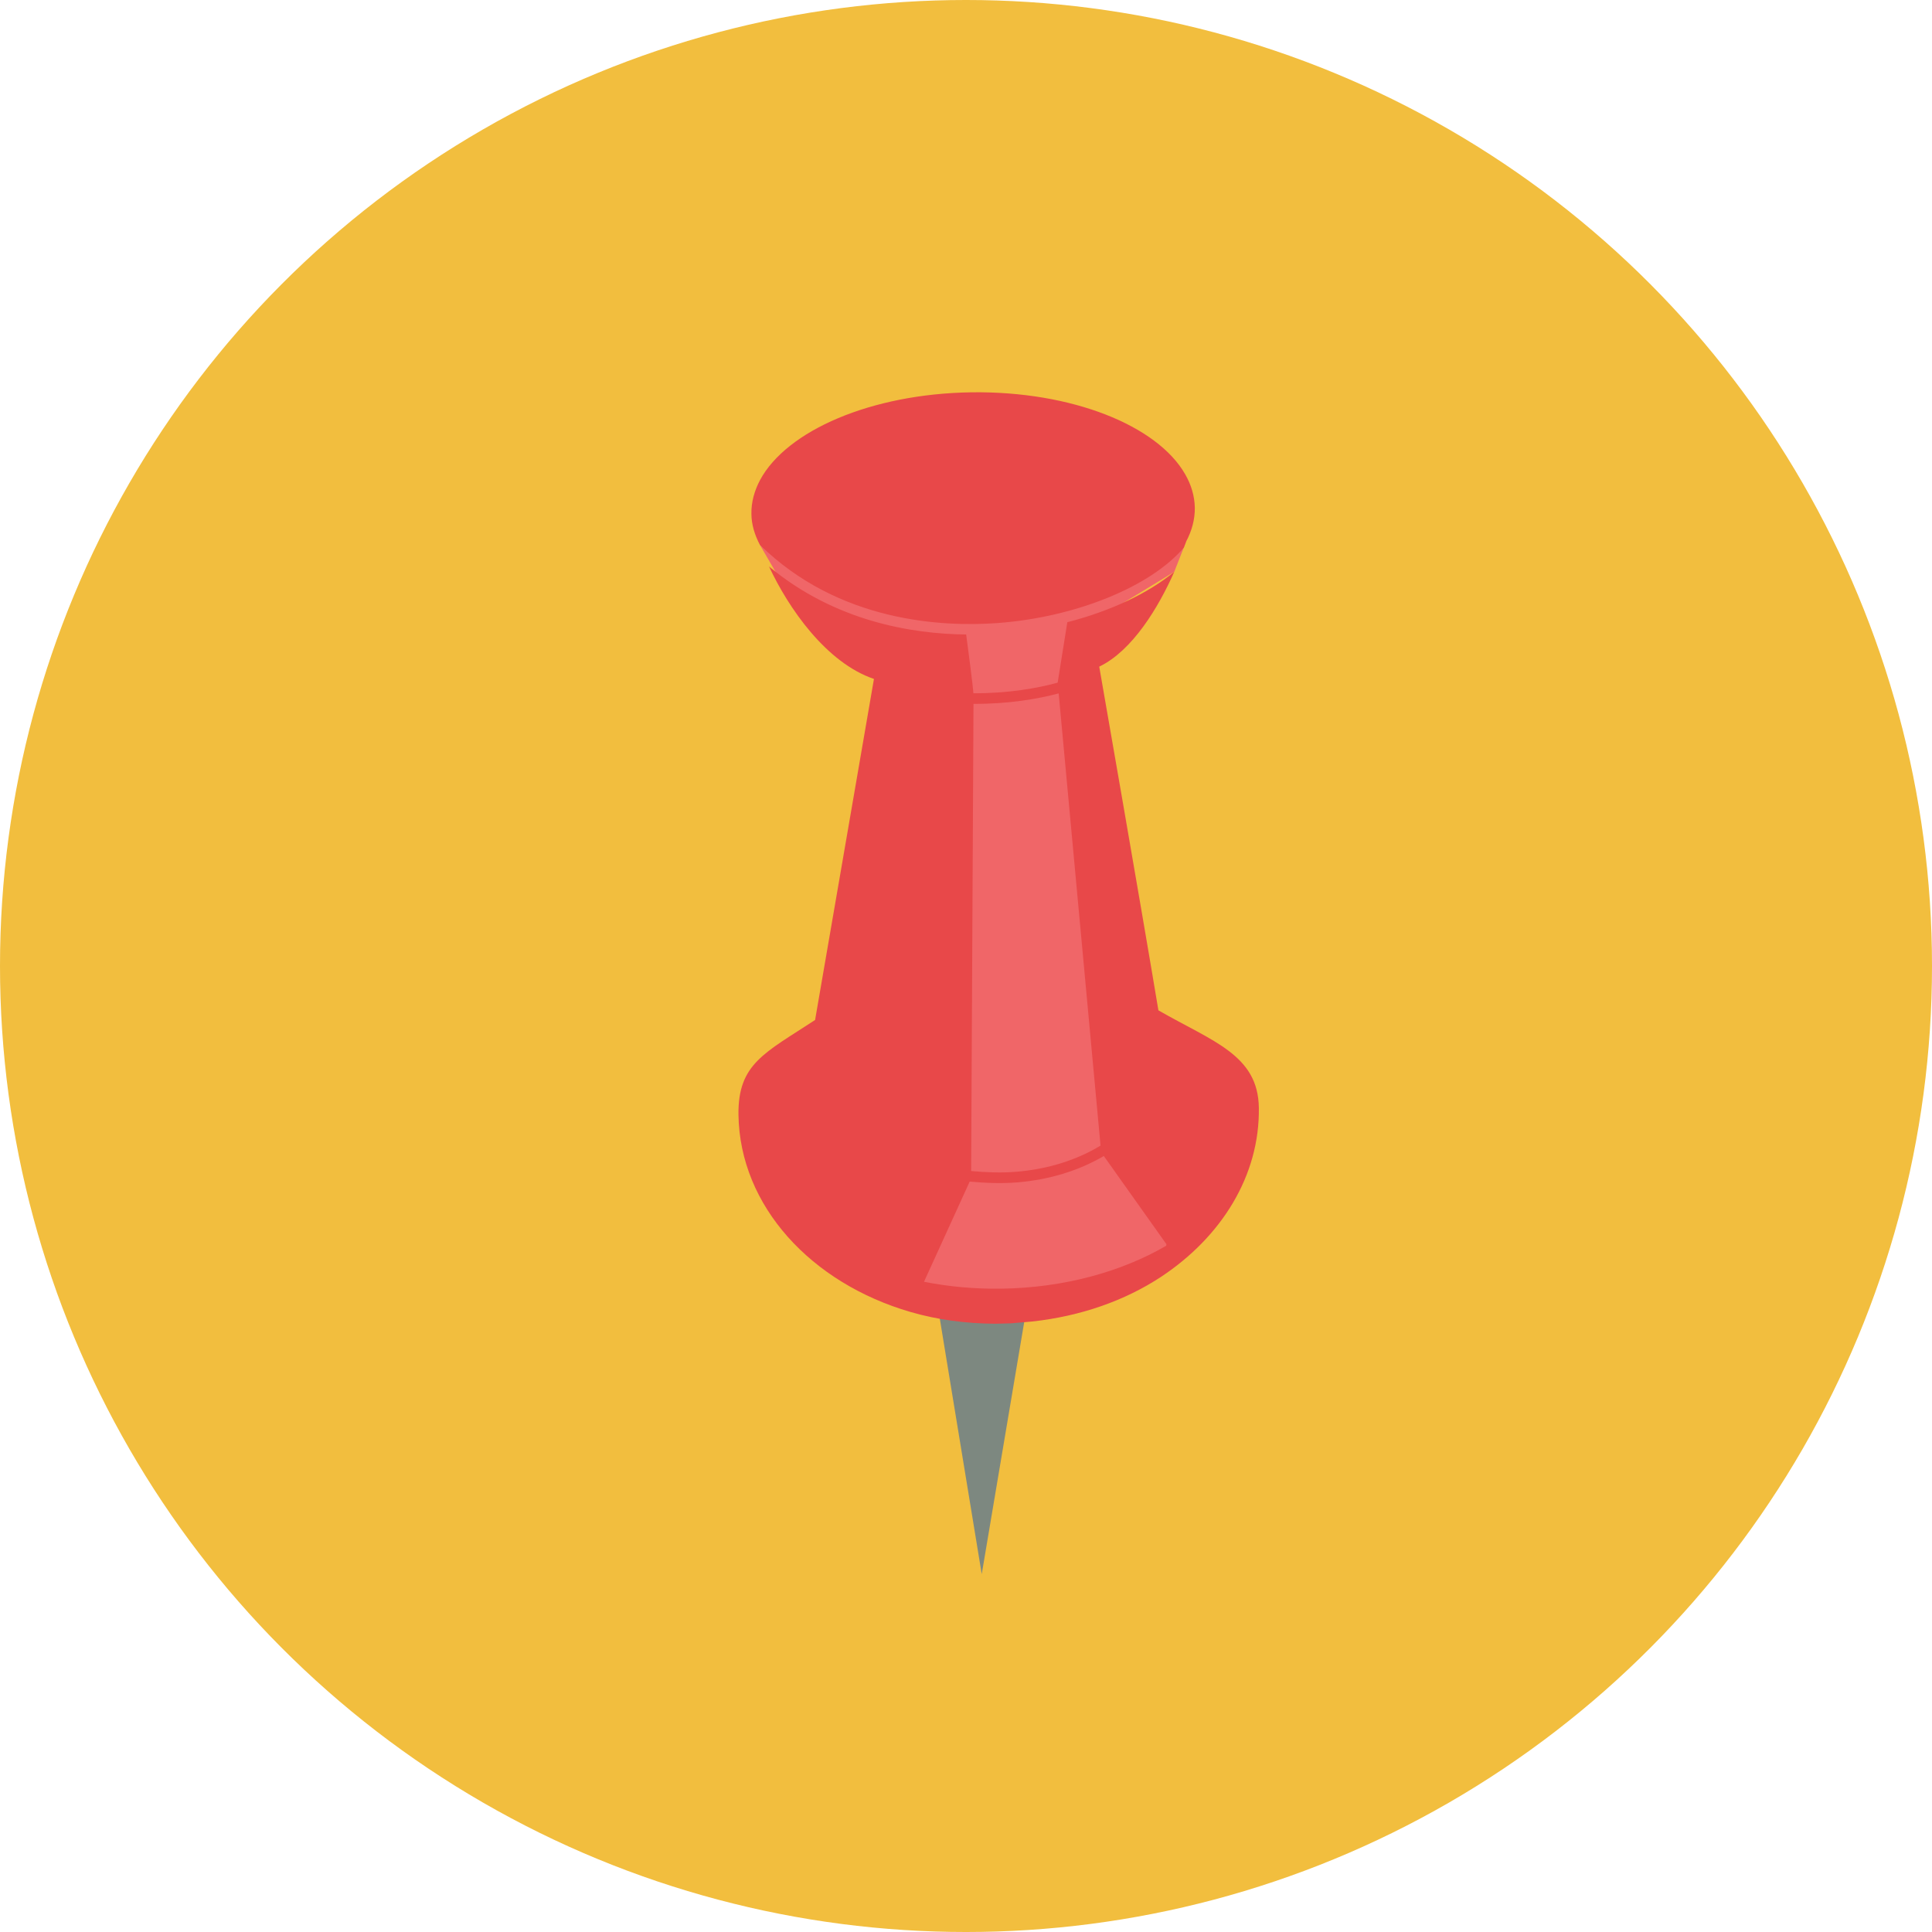 <?xml version="1.0" encoding="iso-8859-1"?>
<!-- Generator: Adobe Illustrator 19.0.0, SVG Export Plug-In . SVG Version: 6.00 Build 0)  -->
<svg version="1.1" id="Layer_1" xmlns="http://www.w3.org/2000/svg" xmlns:xlink="http://www.w3.org/1999/xlink" x="0px" y="0px"
	 viewBox="0 0 475.877 475.877" style="enable-background:new 0 0 475.877 475.877;" xml:space="preserve">
<circle style="fill:#F2BE3E;" cx="237.939" cy="237.939" r="237.939"/>
<g>
	<polygon style="fill:#7D8880;" points="241.815,387.729 229.531,312.893 254.425,312.893 	"/>
	<polygon style="fill:#F06668;" points="187.167,134.198 191.391,141.483 218.219,165.984 204.843,264.049 209.984,308.849 
		229.153,319.715 265.53,320.613 292.243,305.069 274.772,276.875 264.853,170.014 265.366,155.403 289.234,140.851 292.145,133.42 
			"/>
	<path style="fill:#E84849;" d="M286.024,314.476c-8.924,5.893-19.854,9.732-31.783,11.027l-4.019,0.344
		c-0.46,0.037-0.902,0.101-1.362,0.109l-3.678,0.097c-7.323-0.041-14.395-0.992-20.924-2.9
		c-24.426-7.094-42.027-26.046-42.364-48.538c-0.168-12.617,6.462-15.236,18.873-23.379l14.499-84.006
		c-11.764-3.985-21.077-17.455-25.844-27.697c16.108,13.418,35.038,16.617,48.557,16.752c0.46,3.398,1.721,13.044,1.777,14.473
		c8.636,0.034,15.79-1.246,20.763-2.615l0.004-0.041l2.372-14.847c10.582-2.713,19.858-7.076,26.338-12.404
		c-3.899,8.782-10.297,19.412-18.477,23.352c0,0,10.417,59.655,14.574,84.657c13.41,7.708,24.55,10.952,24.741,23.981
		C310.315,289.605,300.852,304.647,286.024,314.476z M260.767,170.793c-5.126,1.362-12.318,2.615-20.984,2.578l-0.576,115.07
		c3.742,0.344,7.502,0.483,11.188,0.176c7.839-0.655,14.888-2.926,20.681-6.44L260.767,170.793z M287.304,306.461l-15.42-21.721
		c-6.047,3.547-13.268,5.83-21.279,6.492c-3.861,0.322-7.82,0.161-11.757-0.191l-11.173,24.497l-0.086,0.183
		c6.032,1.186,12.396,1.785,19.019,1.699c15.48-0.221,29.635-4.172,40.639-10.574L287.304,306.461z M245.68,153.465
		c-13.534,0.995-39.094-0.221-58.514-19.266c-1.268-2.428-2.065-4.965-2.084-7.626c-0.049-2.881,0.726-5.676,2.133-8.337
		c6.552-12.164,27.319-21.246,52.063-21.605c24.748-0.329,45.758,8.183,52.62,20.142c1.523,2.63,2.346,5.392,2.402,8.284
		c0.034,2.889-0.73,5.691-2.155,8.359c-0.157,0.453-0.37,0.984-0.546,1.456C283.465,144.484,264.95,152.058,245.68,153.465z"/>
</g>
<g>
</g>
<g>
</g>
<g>
</g>
<g>
</g>
<g>
</g>
<g>
</g>
<g>
</g>
<g>
</g>
<g>
</g>
<g>
</g>
<g>
</g>
<g>
</g>
<g>
</g>
<g>
</g>
<g>
</g>
</svg>
